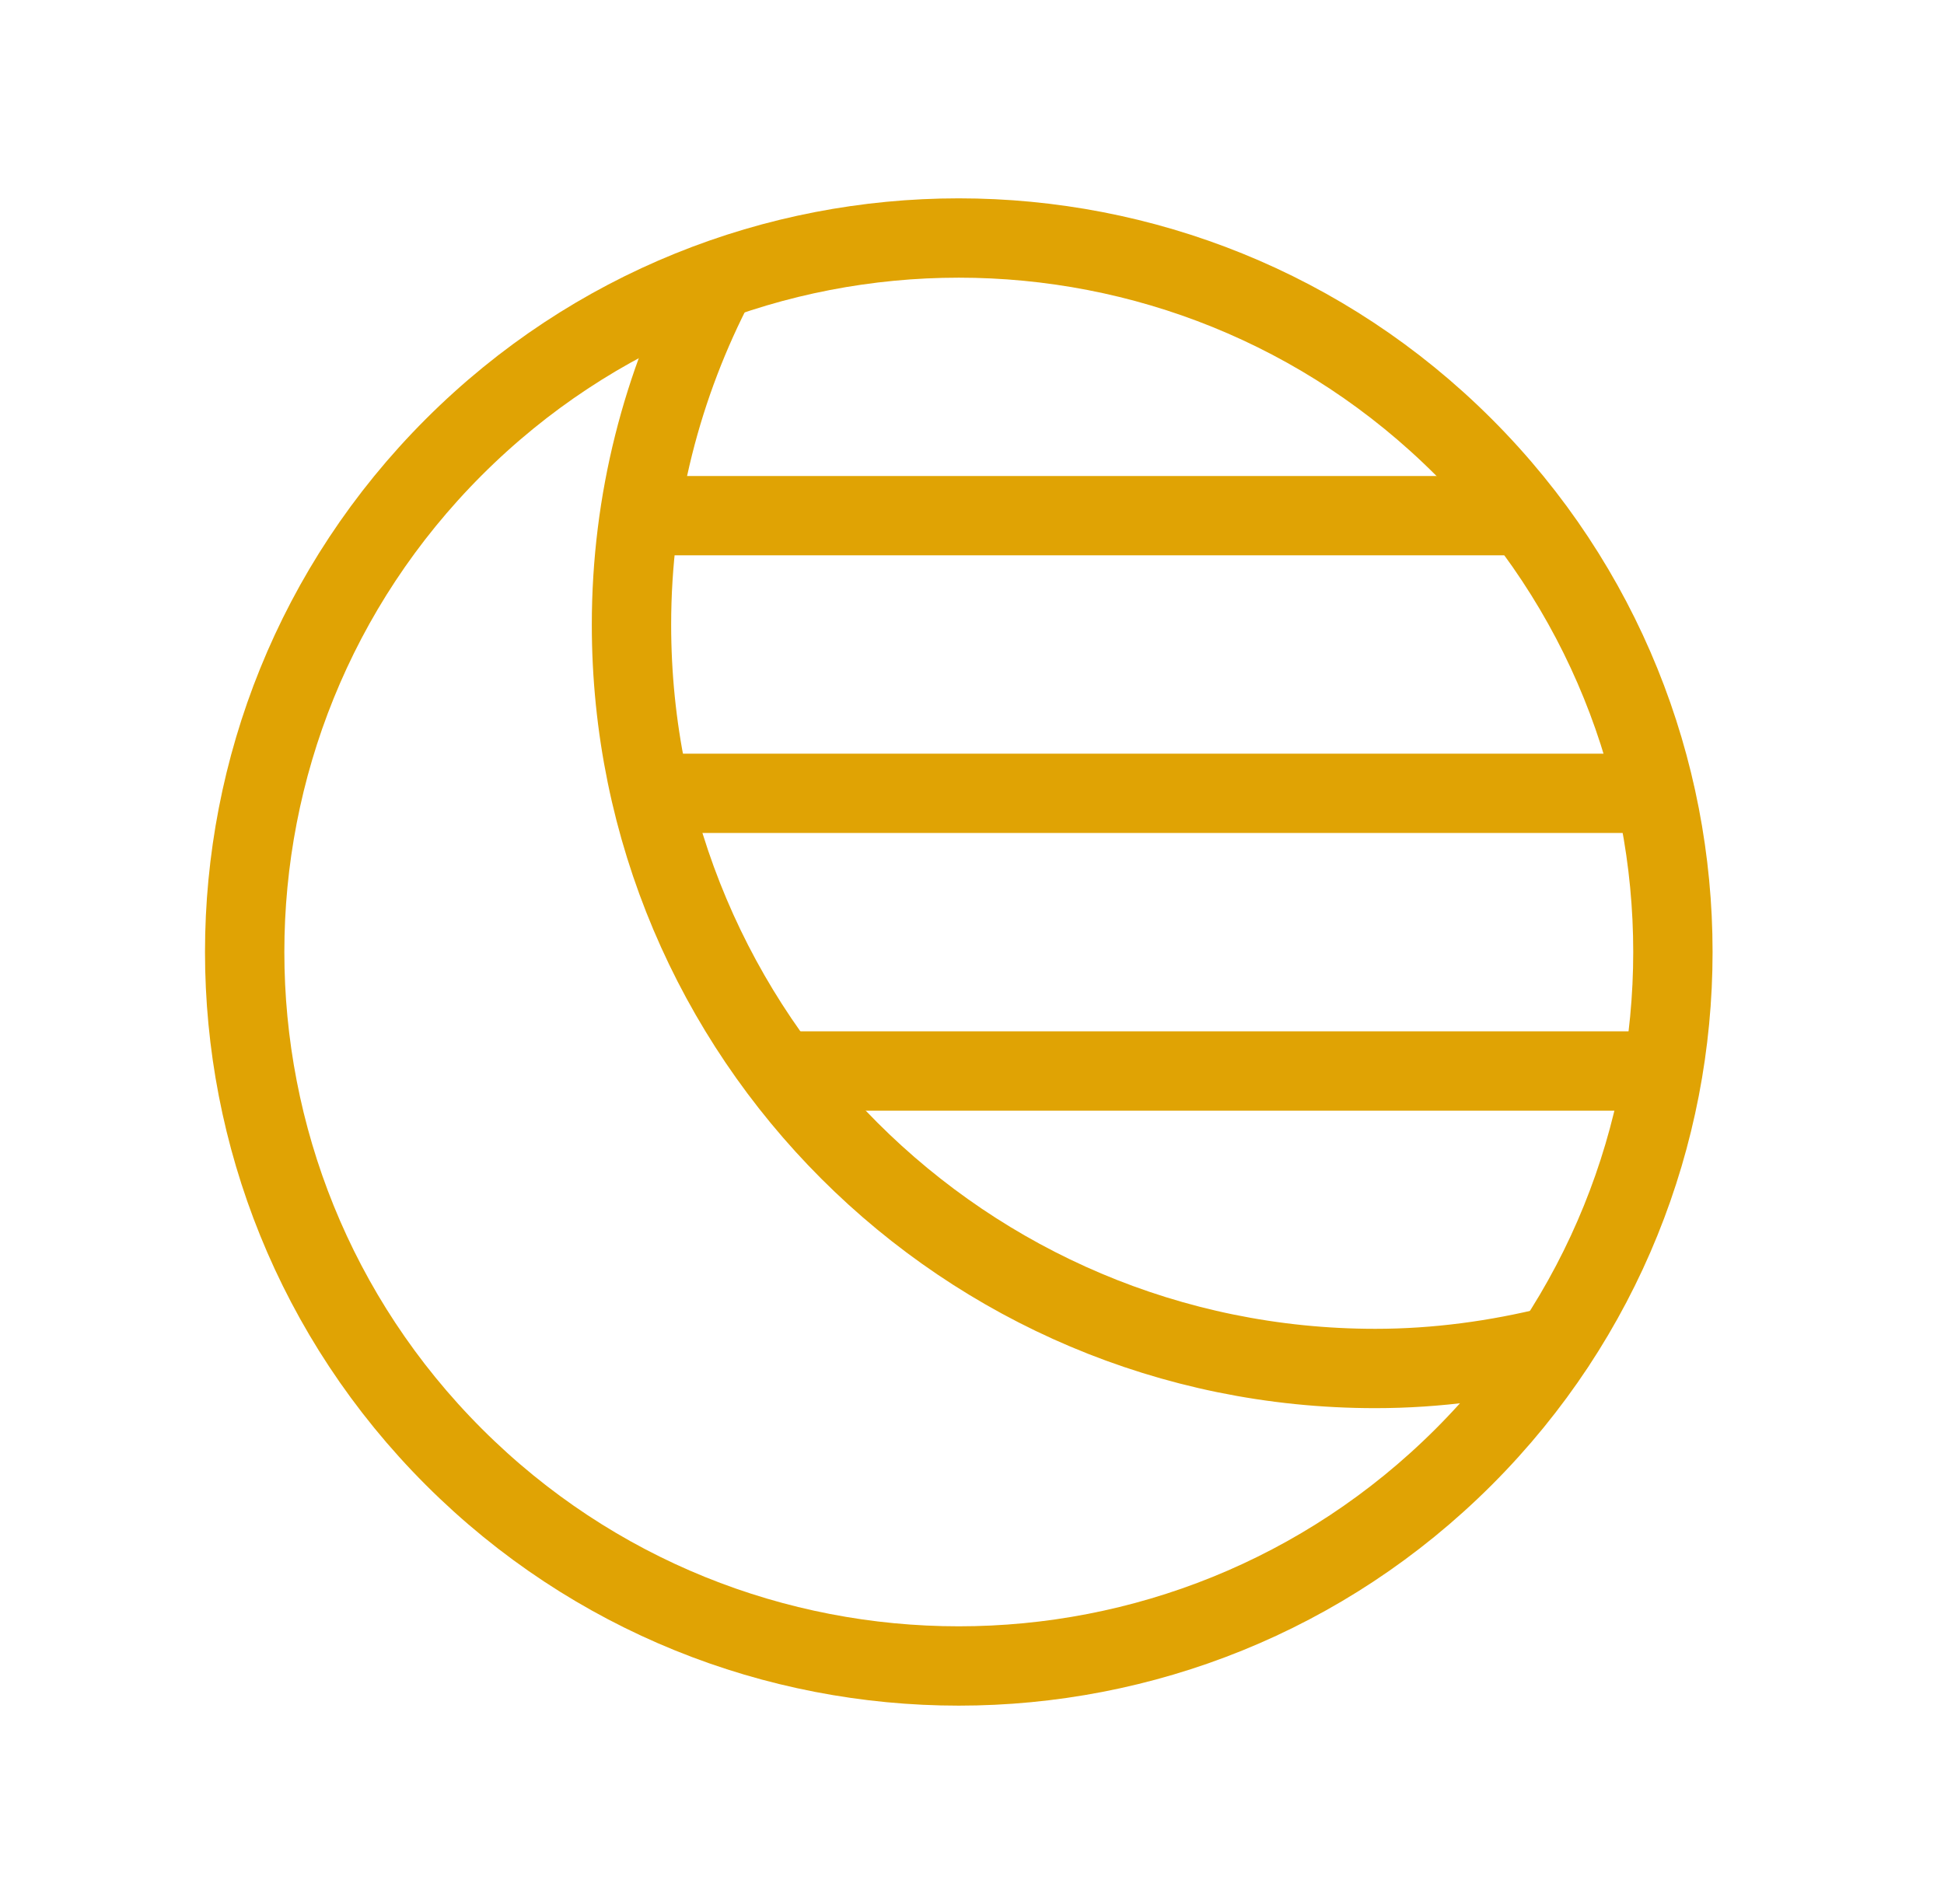 <?xml version="1.0" encoding="UTF-8"?> <svg xmlns="http://www.w3.org/2000/svg" width="49" height="48" viewBox="0 0 49 48" fill="none"> <path d="M36.895 11.272C43.924 18.302 43.924 29.698 36.895 36.728C29.865 43.757 18.468 43.757 11.439 36.728C4.41 29.698 4.41 18.302 11.439 11.272C18.468 4.243 29.866 4.243 36.895 11.272" stroke="#E0A304" stroke-width="2" stroke-linecap="round" stroke-linejoin="round"></path> <path d="M18.047 7.09C16.693 9.682 15.917 12.624 15.917 15.75C15.917 26.106 24.311 34.5 34.667 34.5C36.223 34.5 37.727 34.29 39.173 33.932" stroke="#E0A304" stroke-width="2" stroke-linecap="round" stroke-linejoin="round"></path> <path d="M19.686 27H41.886" stroke="#E0A304" stroke-width="2" stroke-linecap="round" stroke-linejoin="round"></path> <path d="M16.427 20H41.707" stroke="#E0A304" stroke-width="2" stroke-linecap="round" stroke-linejoin="round"></path> <path d="M38.388 13H16.148" stroke="#E0A304" stroke-width="2" stroke-linecap="round" stroke-linejoin="round"></path> </svg> 